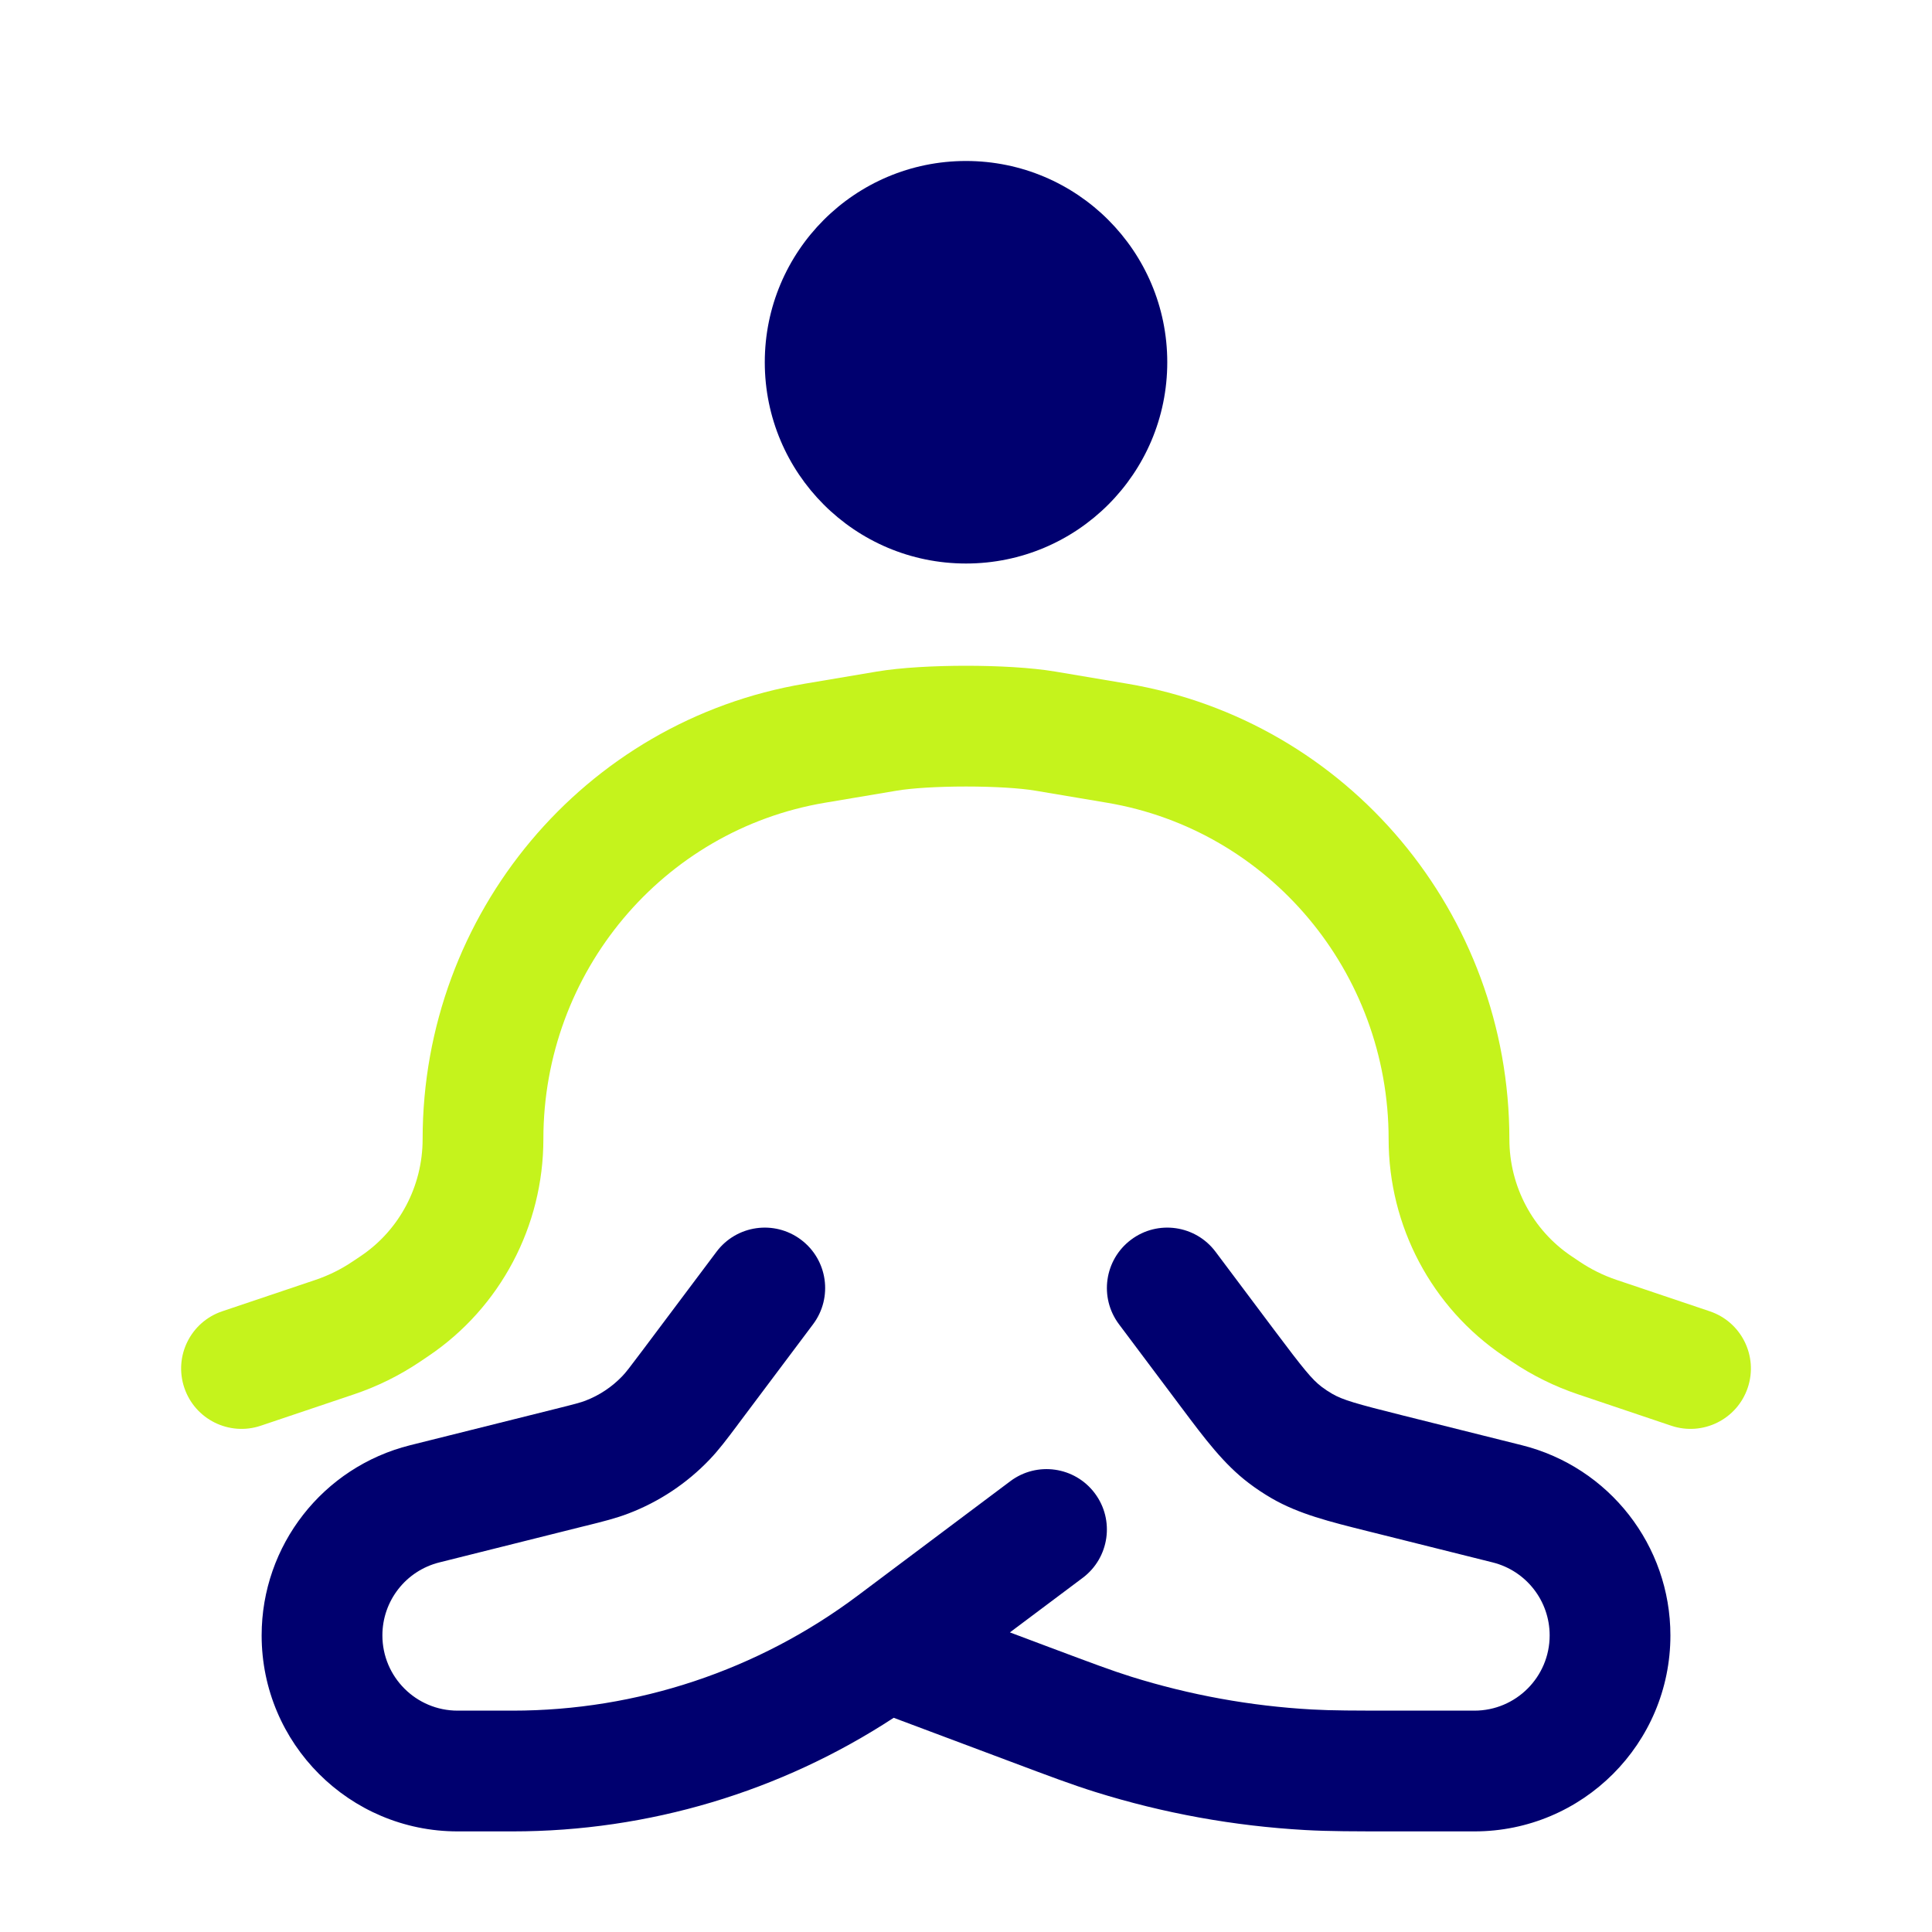 <svg width="40" height="40" viewBox="0 0 40 40" fill="none" xmlns="http://www.w3.org/2000/svg">
<path d="M24.167 7.5C24.167 9.801 22.302 11.667 20 11.667C17.699 11.667 15.834 9.801 15.834 7.5C15.834 5.199 17.699 3.333 20 3.333C22.302 3.333 24.167 5.199 24.167 7.5Z" fill="#00006F"/>
<path fill-rule="evenodd" clip-rule="evenodd" d="M14.834 25.917C15.248 25.364 16.031 25.252 16.584 25.667C17.136 26.081 17.248 26.864 16.834 27.417L15.293 29.471C15.281 29.487 15.268 29.503 15.257 29.52C15.046 29.801 14.88 30.022 14.689 30.221C14.22 30.712 13.646 31.093 13.012 31.335C12.754 31.434 12.486 31.501 12.145 31.586C12.125 31.59 12.106 31.595 12.086 31.6L9.097 32.348C8.403 32.521 7.917 33.144 7.917 33.859C7.917 34.719 8.614 35.417 9.475 35.417H10.614C13.191 35.417 15.698 34.581 17.759 33.035L20.917 30.667C21.469 30.252 22.253 30.364 22.667 30.917C23.081 31.469 22.969 32.252 22.417 32.667L20.909 33.797L21.729 34.105C22.619 34.438 23.02 34.589 23.423 34.715C24.637 35.094 25.893 35.322 27.162 35.393C27.584 35.416 28.013 35.417 28.963 35.417H30.526C31.386 35.417 32.084 34.719 32.084 33.859C32.084 33.144 31.597 32.521 30.904 32.348L28.448 31.734C28.402 31.722 28.356 31.711 28.311 31.7C27.519 31.502 26.893 31.346 26.334 31.024C26.167 30.927 26.006 30.821 25.853 30.704C25.339 30.314 24.952 29.798 24.462 29.144C24.435 29.107 24.407 29.07 24.378 29.032L23.167 27.417C22.753 26.864 22.865 26.081 23.417 25.667C23.969 25.252 24.753 25.364 25.167 25.917L26.378 27.532C26.992 28.35 27.164 28.561 27.364 28.713C27.434 28.766 27.507 28.814 27.583 28.858C27.8 28.983 28.061 29.06 29.054 29.308L31.51 29.922C33.316 30.374 34.584 31.997 34.584 33.859C34.584 36.1 32.767 37.917 30.526 37.917H28.921C28.023 37.917 27.523 37.917 27.023 37.889C25.547 37.806 24.088 37.542 22.677 37.101C22.2 36.952 21.731 36.776 20.89 36.46L18.503 35.565C16.164 37.096 13.423 37.917 10.614 37.917H9.475C7.234 37.917 5.417 36.1 5.417 33.859C5.417 31.997 6.684 30.374 8.491 29.922L11.48 29.175C11.906 29.069 12.02 29.038 12.12 29C12.409 28.889 12.669 28.716 12.883 28.493C12.957 28.416 13.029 28.323 13.293 27.971L14.834 25.917Z" fill="#00006F"/>
<path d="M20 16.284C19.407 16.284 18.869 16.318 18.565 16.37L17.079 16.62C13.725 17.185 11.25 20.123 11.25 23.584C11.25 25.385 10.36 27.072 8.868 28.077L8.699 28.191C8.274 28.477 7.814 28.705 7.329 28.868L5.399 29.518C4.745 29.738 4.036 29.386 3.816 28.732C3.595 28.078 3.947 27.369 4.601 27.149L6.531 26.499C6.803 26.407 7.063 26.279 7.302 26.117L7.471 26.004C8.267 25.468 8.75 24.561 8.75 23.584C8.75 18.921 12.088 14.925 16.664 14.155L18.147 13.905C18.655 13.819 19.356 13.784 20 13.784C20.645 13.784 21.345 13.819 21.853 13.905L23.337 14.155C27.913 14.925 31.25 18.921 31.25 23.584C31.25 24.561 31.734 25.468 32.53 26.004L32.698 26.117C32.938 26.279 33.197 26.407 33.47 26.499L35.399 27.149C36.054 27.369 36.405 28.078 36.185 28.732C35.965 29.386 35.256 29.738 34.601 29.518L32.672 28.868C32.187 28.705 31.726 28.477 31.302 28.191L31.133 28.077C29.641 27.072 28.75 25.385 28.75 23.584C28.75 20.123 26.276 17.185 22.921 16.62L21.435 16.37C21.132 16.318 20.594 16.284 20 16.284Z" fill="#C5F31C"/>
</svg>

